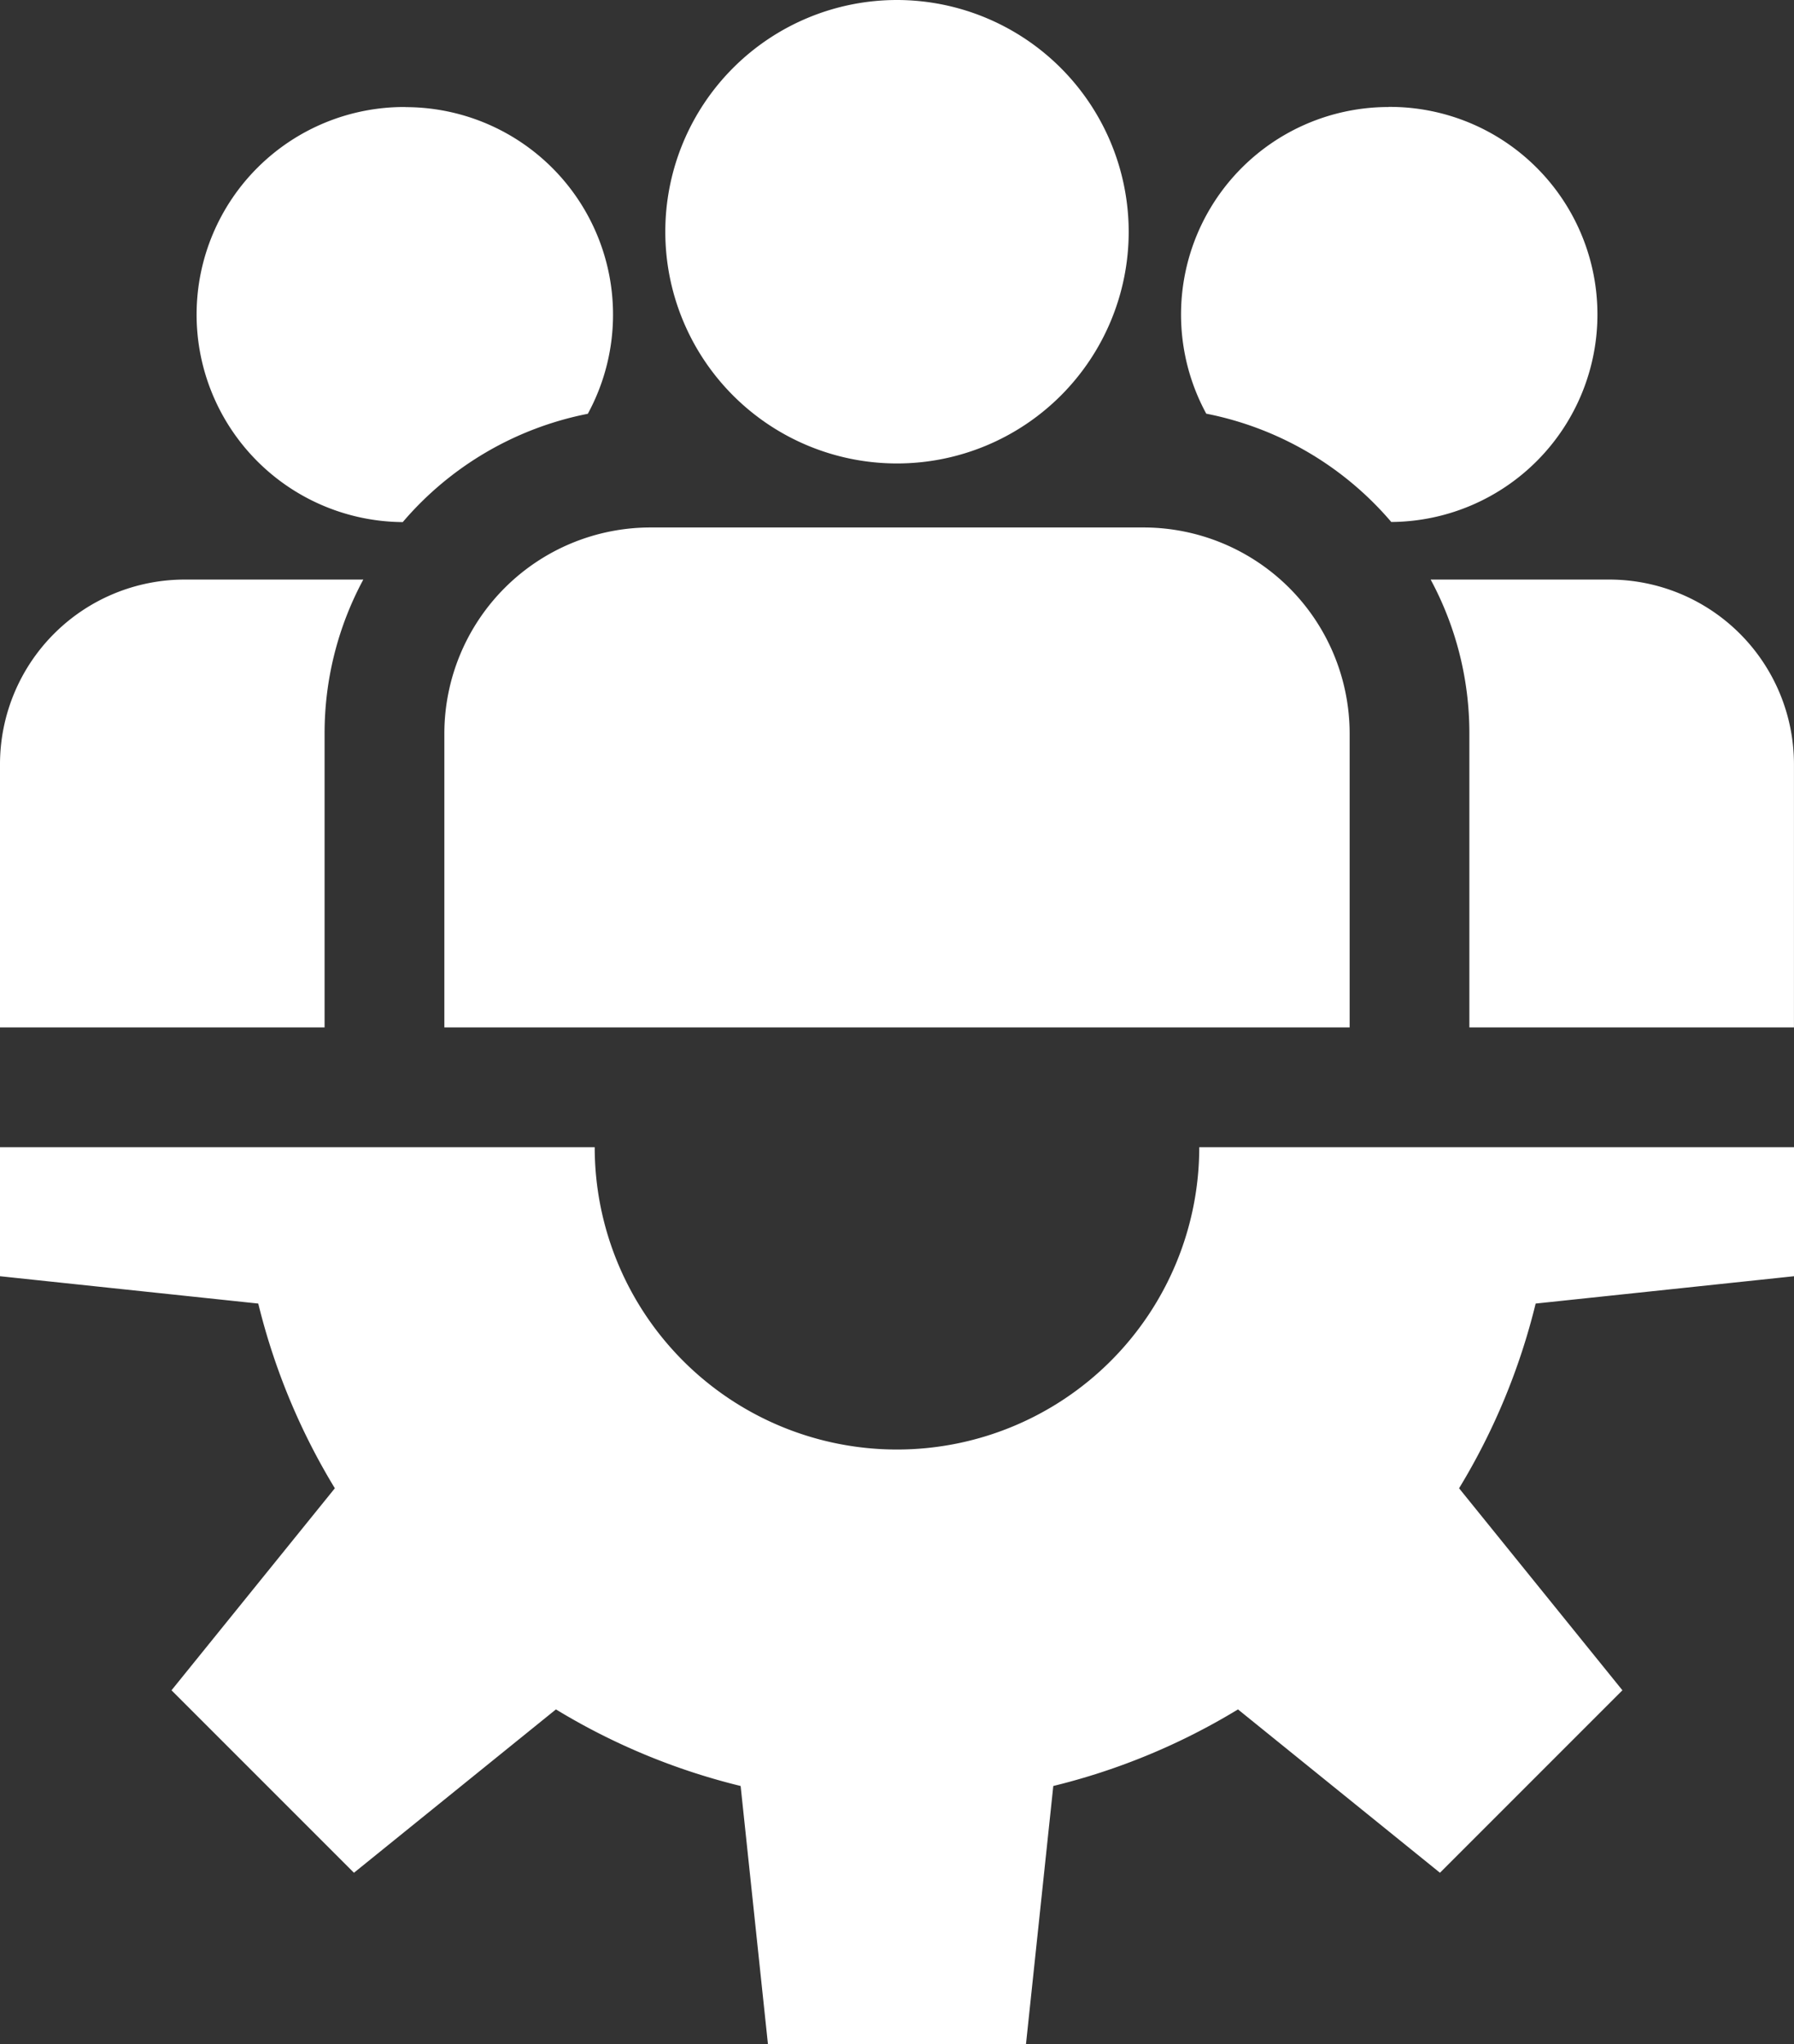 <svg xmlns="http://www.w3.org/2000/svg" width="47.394" height="54" viewBox="0 0 47.394 54">
  <rect x="0" y="0" width="47.394" height="54" fill="#333333" stroke="none"/>
  <g id="team" transform="translate(-31.318)">
    <g id="Group_15" data-name="Group 15" transform="translate(31.318 30.303)">
      <g id="Group_14" data-name="Group 14">
        <path id="Path_131" data-name="Path 131" d="M78.712,290.726v-3.408H63a7.985,7.985,0,1,1-15.971,0H31.318v3.408l6.823.722a17.266,17.266,0,0,0,2.023,4.879l-4.315,5.336,4.82,4.82,5.336-4.315a17.266,17.266,0,0,0,4.879,2.023l.722,6.823h6.816l.722-6.823a17.266,17.266,0,0,0,4.879-2.023l5.336,4.315,4.82-4.82-4.315-5.336a17.265,17.265,0,0,0,2.023-4.879Z" transform="translate(-31.318 -287.318)" fill="#fff"/>
      </g>
    </g>
    <g id="Group_17" data-name="Group 17" transform="translate(48.894)">
      <g id="Group_16" data-name="Group 16">
        <path id="Path_132" data-name="Path 132" d="M204.088,0a6.121,6.121,0,1,0,6.121,6.121A6.128,6.128,0,0,0,204.088,0Z" transform="translate(-197.967 0)" fill="#fff"/>
      </g>
    </g>
    <g id="Group_19" data-name="Group 19" transform="translate(43.057 13.933)">
      <g id="Group_18" data-name="Group 18">
        <path id="Path_133" data-name="Path 133" d="M161.094,132.109H148.061a5.448,5.448,0,0,0-5.442,5.442v7.764h23.916v-7.764A5.448,5.448,0,0,0,161.094,132.109Z" transform="translate(-142.619 -132.109)" fill="#fff"/>
      </g>
    </g>
    <g id="Group_21" data-name="Group 21" transform="translate(36.547 2.827)">
      <g id="Group_20" data-name="Group 20">
        <path id="Path_134" data-name="Path 134" d="M86.383,26.808a5.482,5.482,0,0,0-.072,10.964A8.607,8.607,0,0,1,91.2,34.911a5.481,5.481,0,0,0-4.815-8.1Z" transform="translate(-80.9 -26.808)" fill="#fff"/>
      </g>
    </g>
    <g id="Group_23" data-name="Group 23" transform="translate(31.318 15.309)">
      <g id="Group_22" data-name="Group 22">
        <path id="Path_135" data-name="Path 135" d="M36.193,145.154a4.88,4.88,0,0,0-4.875,4.875v6.955h8.575V149.22a8.551,8.551,0,0,1,1.023-4.066Z" transform="translate(-31.318 -145.154)" fill="#fff"/>
      </g>
    </g>
    <g id="Group_25" data-name="Group 25" transform="translate(62.517 2.827)">
      <g id="Group_24" data-name="Group 24">
        <path id="Path_136" data-name="Path 136" d="M332.609,26.808a5.481,5.481,0,0,0-4.815,8.1,8.607,8.607,0,0,1,4.888,2.861,5.482,5.482,0,0,0-.072-10.964Z" transform="translate(-327.126 -26.808)" fill="#fff"/>
      </g>
    </g>
    <g id="Group_27" data-name="Group 27" transform="translate(69.114 15.309)">
      <g id="Group_26" data-name="Group 26">
        <path id="Path_137" data-name="Path 137" d="M394.4,145.154h-4.723a8.551,8.551,0,0,1,1.023,4.066v7.764h8.575v-6.955A4.88,4.88,0,0,0,394.4,145.154Z" transform="translate(-389.678 -145.154)" fill="#fff"/>
      </g>
    </g>
  </g>
</svg>

